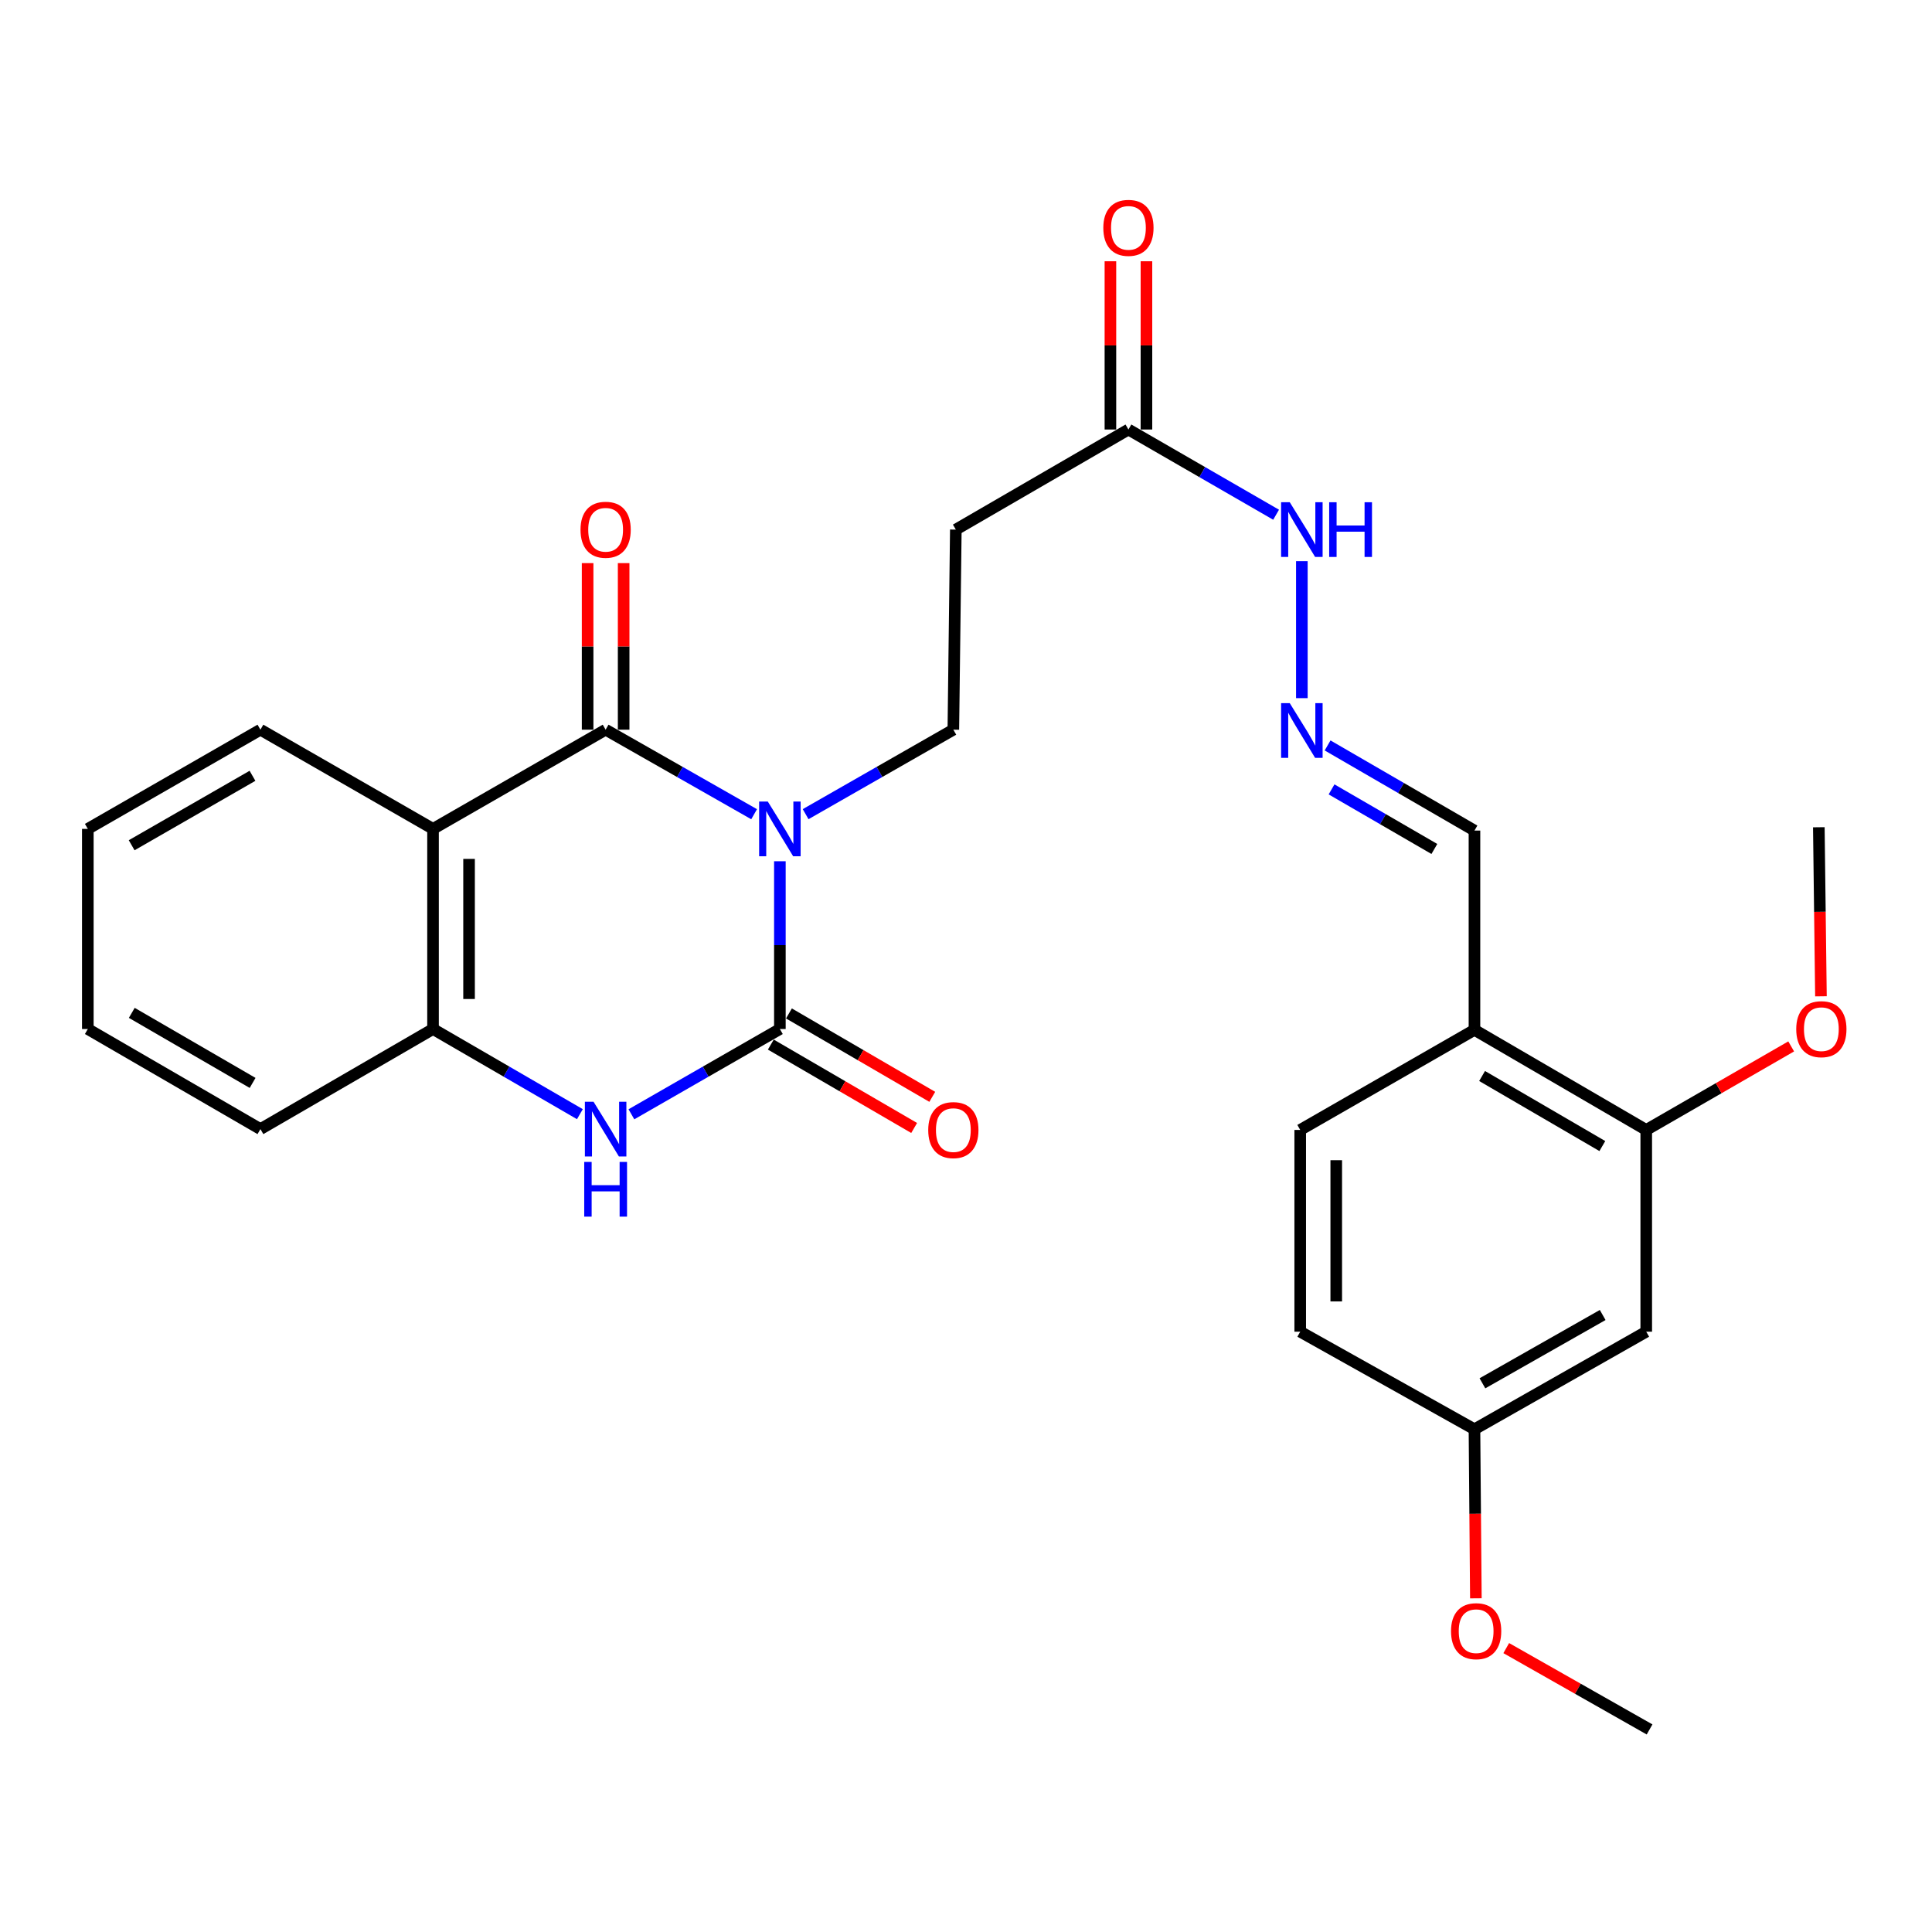 <?xml version='1.0' encoding='iso-8859-1'?>
<svg version='1.1' baseProfile='full'
              xmlns='http://www.w3.org/2000/svg'
                      xmlns:rdkit='http://www.rdkit.org/xml'
                      xmlns:xlink='http://www.w3.org/1999/xlink'
                  xml:space='preserve'
width='1000px' height='1000px' viewBox='0 0 1000 1000'>
<!-- END OF HEADER -->
<rect style='opacity:1.0;fill:#FFFFFF;stroke:none' width='1000' height='1000' x='0' y='0'> </rect>
<path class='bond-0' d='M 403.664,445.781 L 403.664,489.199' style='fill:none;fill-rule:evenodd;stroke:#0000FF;stroke-width:6px;stroke-linecap:butt;stroke-linejoin:miter;stroke-opacity:1' />
<path class='bond-0' d='M 403.664,489.199 L 403.664,532.617' style='fill:none;fill-rule:evenodd;stroke:#000000;stroke-width:6px;stroke-linecap:butt;stroke-linejoin:miter;stroke-opacity:1' />
<path class='bond-1' d='M 390.329,421.439 L 351.902,399.561' style='fill:none;fill-rule:evenodd;stroke:#0000FF;stroke-width:6px;stroke-linecap:butt;stroke-linejoin:miter;stroke-opacity:1' />
<path class='bond-1' d='M 351.902,399.561 L 313.474,377.684' style='fill:none;fill-rule:evenodd;stroke:#000000;stroke-width:6px;stroke-linecap:butt;stroke-linejoin:miter;stroke-opacity:1' />
<path class='bond-5' d='M 416.99,421.41 L 455.22,399.547' style='fill:none;fill-rule:evenodd;stroke:#0000FF;stroke-width:6px;stroke-linecap:butt;stroke-linejoin:miter;stroke-opacity:1' />
<path class='bond-5' d='M 455.22,399.547 L 493.45,377.684' style='fill:none;fill-rule:evenodd;stroke:#000000;stroke-width:6px;stroke-linecap:butt;stroke-linejoin:miter;stroke-opacity:1' />
<path class='bond-3' d='M 403.664,532.617 L 365.239,554.687' style='fill:none;fill-rule:evenodd;stroke:#000000;stroke-width:6px;stroke-linecap:butt;stroke-linejoin:miter;stroke-opacity:1' />
<path class='bond-3' d='M 365.239,554.687 L 326.815,576.758' style='fill:none;fill-rule:evenodd;stroke:#0000FF;stroke-width:6px;stroke-linecap:butt;stroke-linejoin:miter;stroke-opacity:1' />
<path class='bond-12' d='M 398.975,540.677 L 436.069,562.259' style='fill:none;fill-rule:evenodd;stroke:#000000;stroke-width:6px;stroke-linecap:butt;stroke-linejoin:miter;stroke-opacity:1' />
<path class='bond-12' d='M 436.069,562.259 L 473.163,583.841' style='fill:none;fill-rule:evenodd;stroke:#FF0000;stroke-width:6px;stroke-linecap:butt;stroke-linejoin:miter;stroke-opacity:1' />
<path class='bond-12' d='M 408.353,524.557 L 445.448,546.139' style='fill:none;fill-rule:evenodd;stroke:#000000;stroke-width:6px;stroke-linecap:butt;stroke-linejoin:miter;stroke-opacity:1' />
<path class='bond-12' d='M 445.448,546.139 L 482.542,567.721' style='fill:none;fill-rule:evenodd;stroke:#FF0000;stroke-width:6px;stroke-linecap:butt;stroke-linejoin:miter;stroke-opacity:1' />
<path class='bond-2' d='M 313.474,377.684 L 224.135,429.031' style='fill:none;fill-rule:evenodd;stroke:#000000;stroke-width:6px;stroke-linecap:butt;stroke-linejoin:miter;stroke-opacity:1' />
<path class='bond-13' d='M 322.799,377.684 L 322.799,334.576' style='fill:none;fill-rule:evenodd;stroke:#000000;stroke-width:6px;stroke-linecap:butt;stroke-linejoin:miter;stroke-opacity:1' />
<path class='bond-13' d='M 322.799,334.576 L 322.799,291.468' style='fill:none;fill-rule:evenodd;stroke:#FF0000;stroke-width:6px;stroke-linecap:butt;stroke-linejoin:miter;stroke-opacity:1' />
<path class='bond-13' d='M 304.15,377.684 L 304.15,334.576' style='fill:none;fill-rule:evenodd;stroke:#000000;stroke-width:6px;stroke-linecap:butt;stroke-linejoin:miter;stroke-opacity:1' />
<path class='bond-13' d='M 304.15,334.576 L 304.15,291.468' style='fill:none;fill-rule:evenodd;stroke:#FF0000;stroke-width:6px;stroke-linecap:butt;stroke-linejoin:miter;stroke-opacity:1' />
<path class='bond-4' d='M 224.135,429.031 L 224.135,532.617' style='fill:none;fill-rule:evenodd;stroke:#000000;stroke-width:6px;stroke-linecap:butt;stroke-linejoin:miter;stroke-opacity:1' />
<path class='bond-4' d='M 242.784,444.569 L 242.784,517.079' style='fill:none;fill-rule:evenodd;stroke:#000000;stroke-width:6px;stroke-linecap:butt;stroke-linejoin:miter;stroke-opacity:1' />
<path class='bond-19' d='M 224.135,429.031 L 134.795,377.684' style='fill:none;fill-rule:evenodd;stroke:#000000;stroke-width:6px;stroke-linecap:butt;stroke-linejoin:miter;stroke-opacity:1' />
<path class='bond-28' d='M 300.153,576.696 L 262.144,554.656' style='fill:none;fill-rule:evenodd;stroke:#0000FF;stroke-width:6px;stroke-linecap:butt;stroke-linejoin:miter;stroke-opacity:1' />
<path class='bond-28' d='M 262.144,554.656 L 224.135,532.617' style='fill:none;fill-rule:evenodd;stroke:#000000;stroke-width:6px;stroke-linecap:butt;stroke-linejoin:miter;stroke-opacity:1' />
<path class='bond-23' d='M 224.135,532.617 L 134.795,584.42' style='fill:none;fill-rule:evenodd;stroke:#000000;stroke-width:6px;stroke-linecap:butt;stroke-linejoin:miter;stroke-opacity:1' />
<path class='bond-6' d='M 493.45,377.684 L 494.734,274.118' style='fill:none;fill-rule:evenodd;stroke:#000000;stroke-width:6px;stroke-linecap:butt;stroke-linejoin:miter;stroke-opacity:1' />
<path class='bond-9' d='M 494.734,274.118 L 584.074,222.315' style='fill:none;fill-rule:evenodd;stroke:#000000;stroke-width:6px;stroke-linecap:butt;stroke-linejoin:miter;stroke-opacity:1' />
<path class='bond-7' d='M 852.094,584.855 L 763.179,533.052' style='fill:none;fill-rule:evenodd;stroke:#000000;stroke-width:6px;stroke-linecap:butt;stroke-linejoin:miter;stroke-opacity:1' />
<path class='bond-7' d='M 829.369,593.199 L 767.128,556.936' style='fill:none;fill-rule:evenodd;stroke:#000000;stroke-width:6px;stroke-linecap:butt;stroke-linejoin:miter;stroke-opacity:1' />
<path class='bond-11' d='M 852.094,584.855 L 852.094,689.28' style='fill:none;fill-rule:evenodd;stroke:#000000;stroke-width:6px;stroke-linecap:butt;stroke-linejoin:miter;stroke-opacity:1' />
<path class='bond-21' d='M 852.094,584.855 L 889.604,563.236' style='fill:none;fill-rule:evenodd;stroke:#000000;stroke-width:6px;stroke-linecap:butt;stroke-linejoin:miter;stroke-opacity:1' />
<path class='bond-21' d='M 889.604,563.236 L 927.114,541.617' style='fill:none;fill-rule:evenodd;stroke:#FF0000;stroke-width:6px;stroke-linecap:butt;stroke-linejoin:miter;stroke-opacity:1' />
<path class='bond-8' d='M 763.179,533.052 L 763.179,429.901' style='fill:none;fill-rule:evenodd;stroke:#000000;stroke-width:6px;stroke-linecap:butt;stroke-linejoin:miter;stroke-opacity:1' />
<path class='bond-17' d='M 763.179,533.052 L 672.989,584.855' style='fill:none;fill-rule:evenodd;stroke:#000000;stroke-width:6px;stroke-linecap:butt;stroke-linejoin:miter;stroke-opacity:1' />
<path class='bond-14' d='M 584.074,222.315 L 622.291,244.37' style='fill:none;fill-rule:evenodd;stroke:#000000;stroke-width:6px;stroke-linecap:butt;stroke-linejoin:miter;stroke-opacity:1' />
<path class='bond-14' d='M 622.291,244.37 L 660.508,266.425' style='fill:none;fill-rule:evenodd;stroke:#0000FF;stroke-width:6px;stroke-linecap:butt;stroke-linejoin:miter;stroke-opacity:1' />
<path class='bond-16' d='M 593.399,222.315 L 593.399,178.773' style='fill:none;fill-rule:evenodd;stroke:#000000;stroke-width:6px;stroke-linecap:butt;stroke-linejoin:miter;stroke-opacity:1' />
<path class='bond-16' d='M 593.399,178.773 L 593.399,135.23' style='fill:none;fill-rule:evenodd;stroke:#FF0000;stroke-width:6px;stroke-linecap:butt;stroke-linejoin:miter;stroke-opacity:1' />
<path class='bond-16' d='M 574.75,222.315 L 574.75,178.773' style='fill:none;fill-rule:evenodd;stroke:#000000;stroke-width:6px;stroke-linecap:butt;stroke-linejoin:miter;stroke-opacity:1' />
<path class='bond-16' d='M 574.75,178.773 L 574.75,135.23' style='fill:none;fill-rule:evenodd;stroke:#FF0000;stroke-width:6px;stroke-linecap:butt;stroke-linejoin:miter;stroke-opacity:1' />
<path class='bond-10' d='M 673.839,361.359 L 673.839,290.459' style='fill:none;fill-rule:evenodd;stroke:#0000FF;stroke-width:6px;stroke-linecap:butt;stroke-linejoin:miter;stroke-opacity:1' />
<path class='bond-15' d='M 687.161,385.84 L 725.17,407.871' style='fill:none;fill-rule:evenodd;stroke:#0000FF;stroke-width:6px;stroke-linecap:butt;stroke-linejoin:miter;stroke-opacity:1' />
<path class='bond-15' d='M 725.17,407.871 L 763.179,429.901' style='fill:none;fill-rule:evenodd;stroke:#000000;stroke-width:6px;stroke-linecap:butt;stroke-linejoin:miter;stroke-opacity:1' />
<path class='bond-15' d='M 689.211,408.584 L 715.818,424.005' style='fill:none;fill-rule:evenodd;stroke:#0000FF;stroke-width:6px;stroke-linecap:butt;stroke-linejoin:miter;stroke-opacity:1' />
<path class='bond-15' d='M 715.818,424.005 L 742.424,439.427' style='fill:none;fill-rule:evenodd;stroke:#000000;stroke-width:6px;stroke-linecap:butt;stroke-linejoin:miter;stroke-opacity:1' />
<path class='bond-30' d='M 852.094,689.28 L 763.179,739.789' style='fill:none;fill-rule:evenodd;stroke:#000000;stroke-width:6px;stroke-linecap:butt;stroke-linejoin:miter;stroke-opacity:1' />
<path class='bond-30' d='M 829.546,680.641 L 767.305,715.997' style='fill:none;fill-rule:evenodd;stroke:#000000;stroke-width:6px;stroke-linecap:butt;stroke-linejoin:miter;stroke-opacity:1' />
<path class='bond-20' d='M 672.989,584.855 L 672.989,689.28' style='fill:none;fill-rule:evenodd;stroke:#000000;stroke-width:6px;stroke-linecap:butt;stroke-linejoin:miter;stroke-opacity:1' />
<path class='bond-20' d='M 691.639,600.519 L 691.639,673.617' style='fill:none;fill-rule:evenodd;stroke:#000000;stroke-width:6px;stroke-linecap:butt;stroke-linejoin:miter;stroke-opacity:1' />
<path class='bond-18' d='M 763.179,739.789 L 672.989,689.28' style='fill:none;fill-rule:evenodd;stroke:#000000;stroke-width:6px;stroke-linecap:butt;stroke-linejoin:miter;stroke-opacity:1' />
<path class='bond-22' d='M 763.179,739.789 L 763.544,783.536' style='fill:none;fill-rule:evenodd;stroke:#000000;stroke-width:6px;stroke-linecap:butt;stroke-linejoin:miter;stroke-opacity:1' />
<path class='bond-22' d='M 763.544,783.536 L 763.908,827.283' style='fill:none;fill-rule:evenodd;stroke:#FF0000;stroke-width:6px;stroke-linecap:butt;stroke-linejoin:miter;stroke-opacity:1' />
<path class='bond-26' d='M 134.795,377.684 L 45.455,429.031' style='fill:none;fill-rule:evenodd;stroke:#000000;stroke-width:6px;stroke-linecap:butt;stroke-linejoin:miter;stroke-opacity:1' />
<path class='bond-26' d='M 130.686,401.555 L 68.148,437.498' style='fill:none;fill-rule:evenodd;stroke:#000000;stroke-width:6px;stroke-linecap:butt;stroke-linejoin:miter;stroke-opacity:1' />
<path class='bond-24' d='M 942.518,515.686 L 941.971,471.934' style='fill:none;fill-rule:evenodd;stroke:#FF0000;stroke-width:6px;stroke-linecap:butt;stroke-linejoin:miter;stroke-opacity:1' />
<path class='bond-24' d='M 941.971,471.934 L 941.424,428.181' style='fill:none;fill-rule:evenodd;stroke:#000000;stroke-width:6px;stroke-linecap:butt;stroke-linejoin:miter;stroke-opacity:1' />
<path class='bond-25' d='M 779.63,853.056 L 816.722,874.107' style='fill:none;fill-rule:evenodd;stroke:#FF0000;stroke-width:6px;stroke-linecap:butt;stroke-linejoin:miter;stroke-opacity:1' />
<path class='bond-25' d='M 816.722,874.107 L 853.814,895.157' style='fill:none;fill-rule:evenodd;stroke:#000000;stroke-width:6px;stroke-linecap:butt;stroke-linejoin:miter;stroke-opacity:1' />
<path class='bond-29' d='M 134.795,584.42 L 45.455,532.617' style='fill:none;fill-rule:evenodd;stroke:#000000;stroke-width:6px;stroke-linecap:butt;stroke-linejoin:miter;stroke-opacity:1' />
<path class='bond-29' d='M 130.748,560.516 L 68.21,524.254' style='fill:none;fill-rule:evenodd;stroke:#000000;stroke-width:6px;stroke-linecap:butt;stroke-linejoin:miter;stroke-opacity:1' />
<path class='bond-27' d='M 45.455,429.031 L 45.455,532.617' style='fill:none;fill-rule:evenodd;stroke:#000000;stroke-width:6px;stroke-linecap:butt;stroke-linejoin:miter;stroke-opacity:1' />
<path  class='atom-0' d='M 397.404 414.871
L 406.684 429.871
Q 407.604 431.351, 409.084 434.031
Q 410.564 436.711, 410.644 436.871
L 410.644 414.871
L 414.404 414.871
L 414.404 443.191
L 410.524 443.191
L 400.564 426.791
Q 399.404 424.871, 398.164 422.671
Q 396.964 420.471, 396.604 419.791
L 396.604 443.191
L 392.924 443.191
L 392.924 414.871
L 397.404 414.871
' fill='#0000FF'/>
<path  class='atom-4' d='M 307.214 570.26
L 316.494 585.26
Q 317.414 586.74, 318.894 589.42
Q 320.374 592.1, 320.454 592.26
L 320.454 570.26
L 324.214 570.26
L 324.214 598.58
L 320.334 598.58
L 310.374 582.18
Q 309.214 580.26, 307.974 578.06
Q 306.774 575.86, 306.414 575.18
L 306.414 598.58
L 302.734 598.58
L 302.734 570.26
L 307.214 570.26
' fill='#0000FF'/>
<path  class='atom-4' d='M 302.394 601.412
L 306.234 601.412
L 306.234 613.452
L 320.714 613.452
L 320.714 601.412
L 324.554 601.412
L 324.554 629.732
L 320.714 629.732
L 320.714 616.652
L 306.234 616.652
L 306.234 629.732
L 302.394 629.732
L 302.394 601.412
' fill='#0000FF'/>
<path  class='atom-11' d='M 667.579 363.959
L 676.859 378.959
Q 677.779 380.439, 679.259 383.119
Q 680.739 385.799, 680.819 385.959
L 680.819 363.959
L 684.579 363.959
L 684.579 392.279
L 680.699 392.279
L 670.739 375.879
Q 669.579 373.959, 668.339 371.759
Q 667.139 369.559, 666.779 368.879
L 666.779 392.279
L 663.099 392.279
L 663.099 363.959
L 667.579 363.959
' fill='#0000FF'/>
<path  class='atom-13' d='M 480.45 584.935
Q 480.45 578.135, 483.81 574.335
Q 487.17 570.535, 493.45 570.535
Q 499.73 570.535, 503.09 574.335
Q 506.45 578.135, 506.45 584.935
Q 506.45 591.815, 503.05 595.735
Q 499.65 599.615, 493.45 599.615
Q 487.21 599.615, 483.81 595.735
Q 480.45 591.855, 480.45 584.935
M 493.45 596.415
Q 497.77 596.415, 500.09 593.535
Q 502.45 590.615, 502.45 584.935
Q 502.45 579.375, 500.09 576.575
Q 497.77 573.735, 493.45 573.735
Q 489.13 573.735, 486.77 576.535
Q 484.45 579.335, 484.45 584.935
Q 484.45 590.655, 486.77 593.535
Q 489.13 596.415, 493.45 596.415
' fill='#FF0000'/>
<path  class='atom-14' d='M 300.474 274.198
Q 300.474 267.398, 303.834 263.598
Q 307.194 259.798, 313.474 259.798
Q 319.754 259.798, 323.114 263.598
Q 326.474 267.398, 326.474 274.198
Q 326.474 281.078, 323.074 284.998
Q 319.674 288.878, 313.474 288.878
Q 307.234 288.878, 303.834 284.998
Q 300.474 281.118, 300.474 274.198
M 313.474 285.678
Q 317.794 285.678, 320.114 282.798
Q 322.474 279.878, 322.474 274.198
Q 322.474 268.638, 320.114 265.838
Q 317.794 262.998, 313.474 262.998
Q 309.154 262.998, 306.794 265.798
Q 304.474 268.598, 304.474 274.198
Q 304.474 279.918, 306.794 282.798
Q 309.154 285.678, 313.474 285.678
' fill='#FF0000'/>
<path  class='atom-15' d='M 667.579 259.958
L 676.859 274.958
Q 677.779 276.438, 679.259 279.118
Q 680.739 281.798, 680.819 281.958
L 680.819 259.958
L 684.579 259.958
L 684.579 288.278
L 680.699 288.278
L 670.739 271.878
Q 669.579 269.958, 668.339 267.758
Q 667.139 265.558, 666.779 264.878
L 666.779 288.278
L 663.099 288.278
L 663.099 259.958
L 667.579 259.958
' fill='#0000FF'/>
<path  class='atom-15' d='M 687.979 259.958
L 691.819 259.958
L 691.819 271.998
L 706.299 271.998
L 706.299 259.958
L 710.139 259.958
L 710.139 288.278
L 706.299 288.278
L 706.299 275.198
L 691.819 275.198
L 691.819 288.278
L 687.979 288.278
L 687.979 259.958
' fill='#0000FF'/>
<path  class='atom-17' d='M 571.074 117.939
Q 571.074 111.139, 574.434 107.339
Q 577.794 103.539, 584.074 103.539
Q 590.354 103.539, 593.714 107.339
Q 597.074 111.139, 597.074 117.939
Q 597.074 124.819, 593.674 128.739
Q 590.274 132.619, 584.074 132.619
Q 577.834 132.619, 574.434 128.739
Q 571.074 124.859, 571.074 117.939
M 584.074 129.419
Q 588.394 129.419, 590.714 126.539
Q 593.074 123.619, 593.074 117.939
Q 593.074 112.379, 590.714 109.579
Q 588.394 106.739, 584.074 106.739
Q 579.754 106.739, 577.394 109.539
Q 575.074 112.339, 575.074 117.939
Q 575.074 123.659, 577.394 126.539
Q 579.754 129.419, 584.074 129.419
' fill='#FF0000'/>
<path  class='atom-22' d='M 929.729 532.697
Q 929.729 525.897, 933.089 522.097
Q 936.449 518.297, 942.729 518.297
Q 949.009 518.297, 952.369 522.097
Q 955.729 525.897, 955.729 532.697
Q 955.729 539.577, 952.329 543.497
Q 948.929 547.377, 942.729 547.377
Q 936.489 547.377, 933.089 543.497
Q 929.729 539.617, 929.729 532.697
M 942.729 544.177
Q 947.049 544.177, 949.369 541.297
Q 951.729 538.377, 951.729 532.697
Q 951.729 527.137, 949.369 524.337
Q 947.049 521.497, 942.729 521.497
Q 938.409 521.497, 936.049 524.297
Q 933.729 527.097, 933.729 532.697
Q 933.729 538.417, 936.049 541.297
Q 938.409 544.177, 942.729 544.177
' fill='#FF0000'/>
<path  class='atom-23' d='M 751.049 844.294
Q 751.049 837.494, 754.409 833.694
Q 757.769 829.894, 764.049 829.894
Q 770.329 829.894, 773.689 833.694
Q 777.049 837.494, 777.049 844.294
Q 777.049 851.174, 773.649 855.094
Q 770.249 858.974, 764.049 858.974
Q 757.809 858.974, 754.409 855.094
Q 751.049 851.214, 751.049 844.294
M 764.049 855.774
Q 768.369 855.774, 770.689 852.894
Q 773.049 849.974, 773.049 844.294
Q 773.049 838.734, 770.689 835.934
Q 768.369 833.094, 764.049 833.094
Q 759.729 833.094, 757.369 835.894
Q 755.049 838.694, 755.049 844.294
Q 755.049 850.014, 757.369 852.894
Q 759.729 855.774, 764.049 855.774
' fill='#FF0000'/>
</svg>
